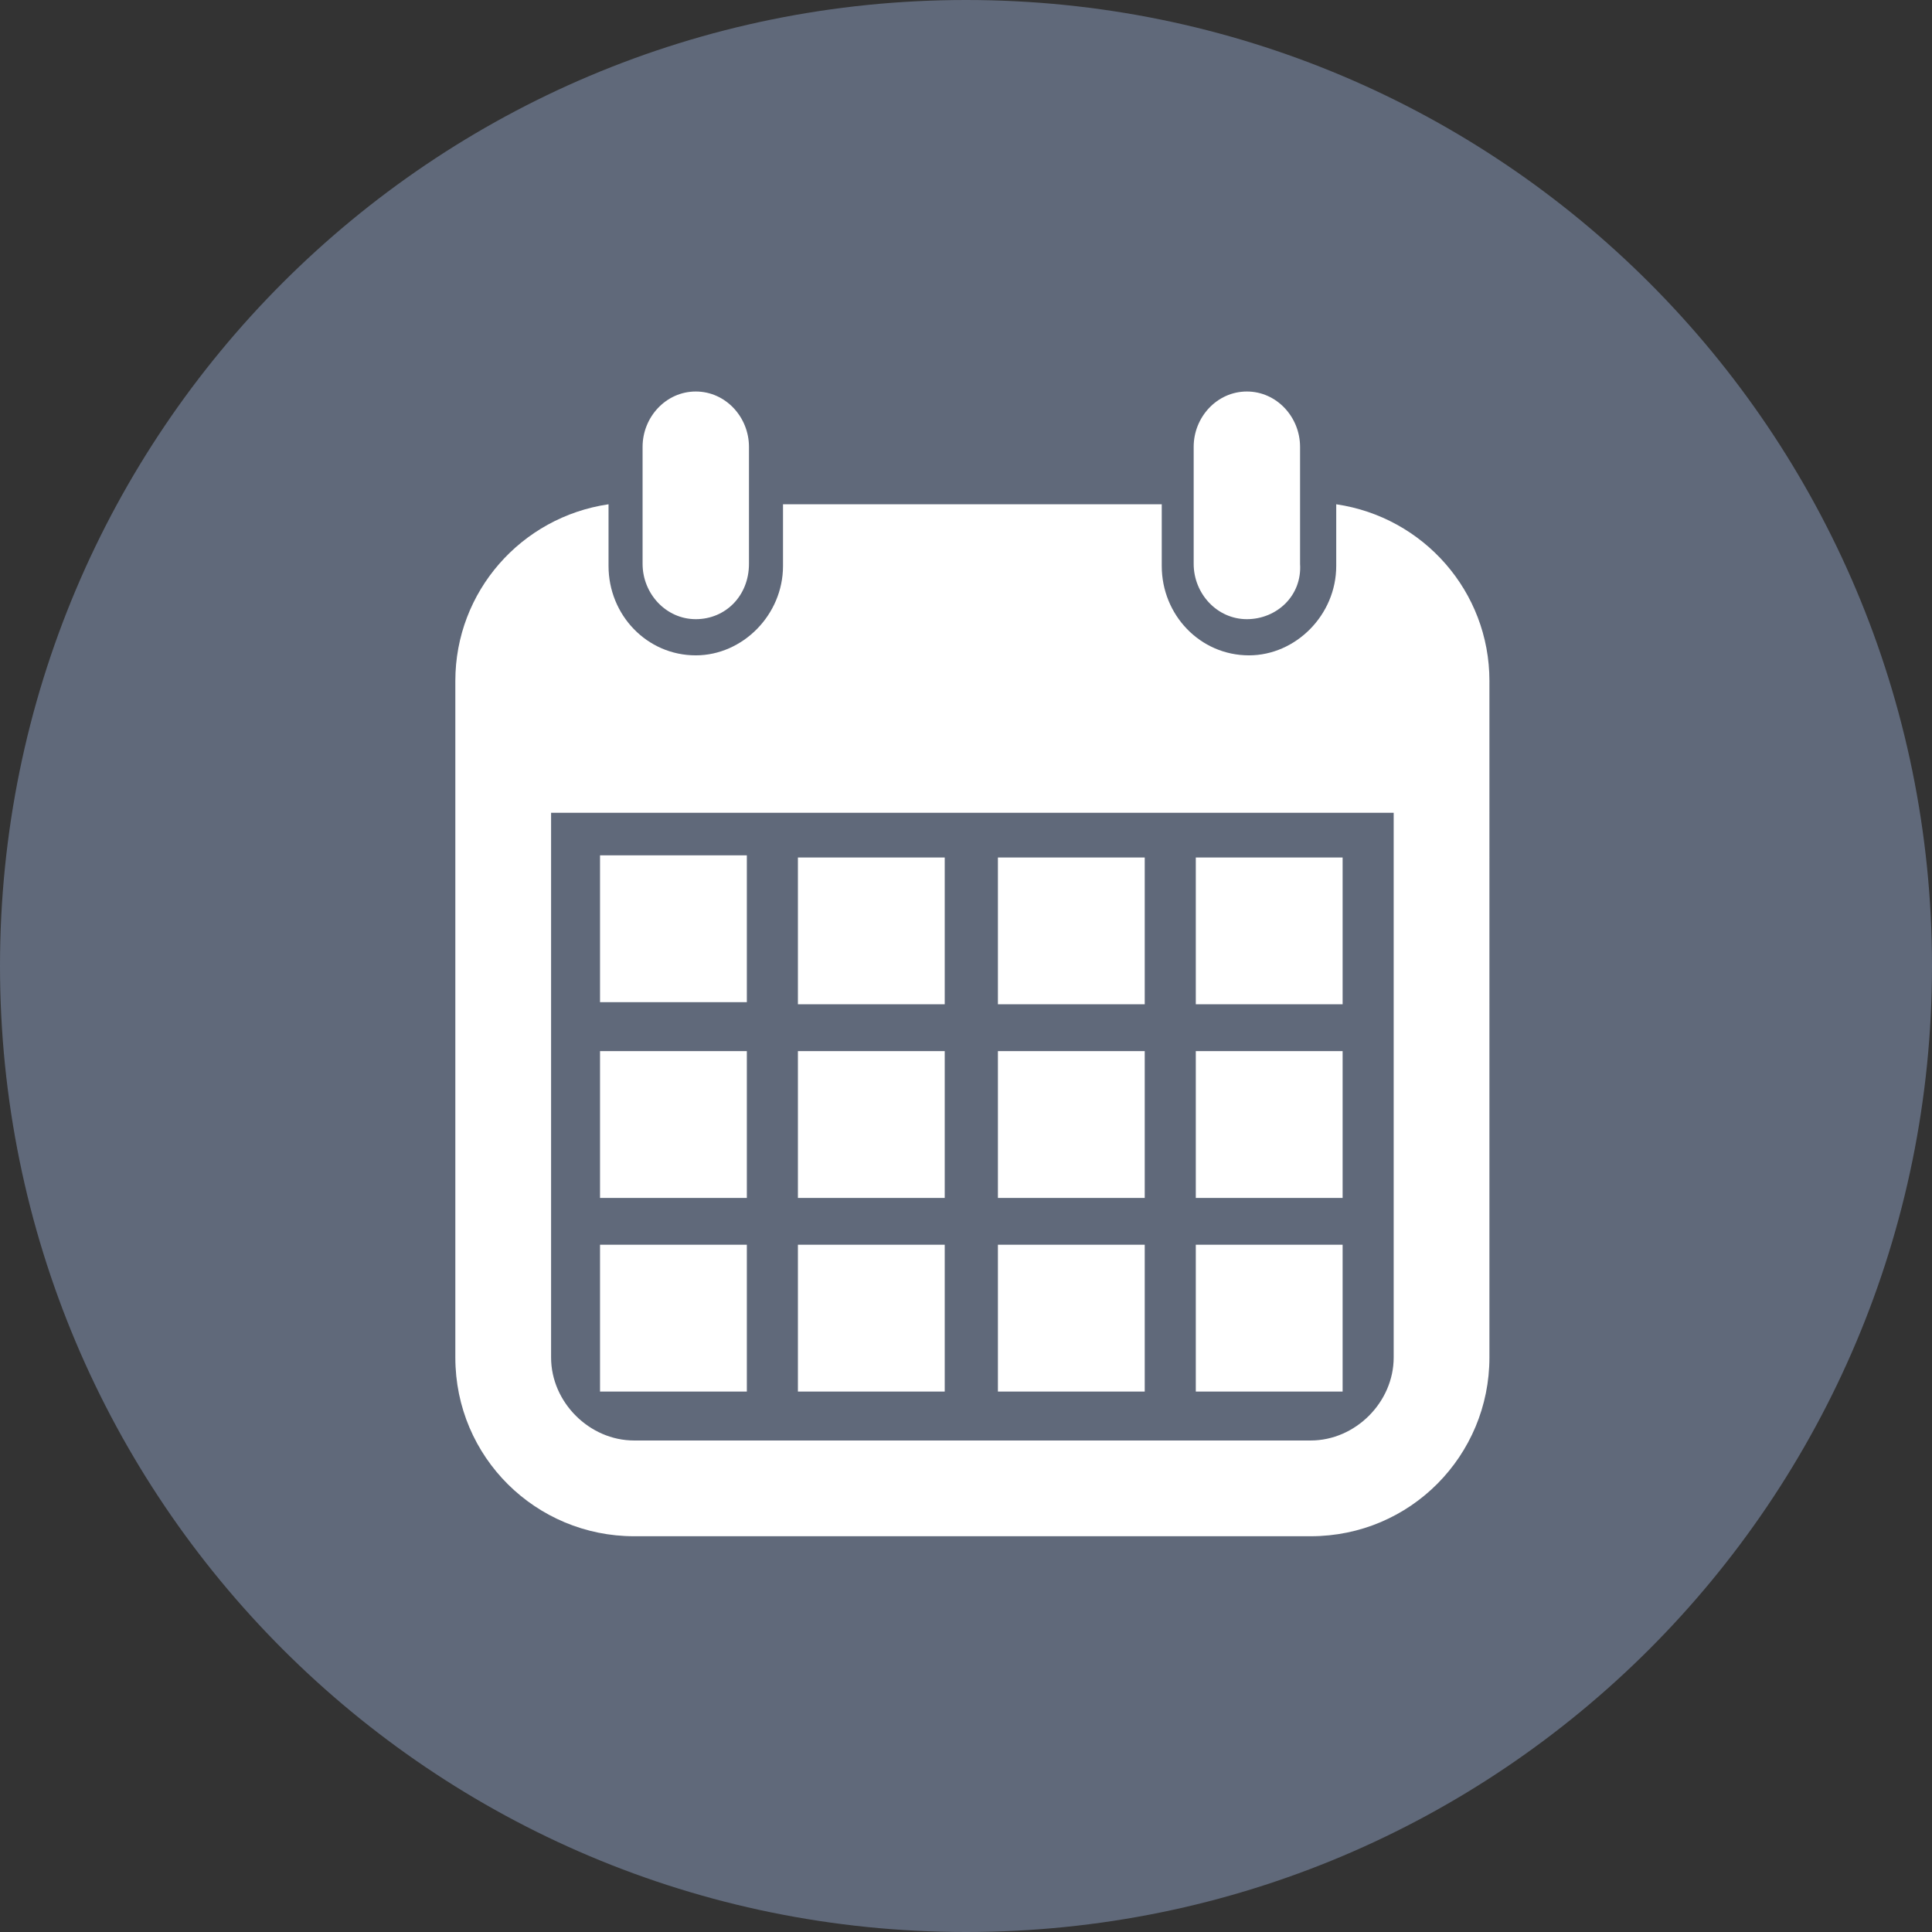 <?xml version="1.0" encoding="utf-8"?>
<!-- Generator: Adobe Illustrator 20.0.0, SVG Export Plug-In . SVG Version: 6.00 Build 0)  -->
<svg version="1.1" id="Layer_1" xmlns="http://www.w3.org/2000/svg" xmlns:xlink="http://www.w3.org/1999/xlink" x="0px" y="0px"
	 viewBox="0 0 90.8 90.8" style="enable-background:new 0 0 90.8 90.8;" xml:space="preserve">
<rect x="0" y="0" width="90.8" height="90.8" fill="#333333" stroke="none"/>
<style type="text/css">
	.st0{clip-path:url(#XMLID_2_);fill:#60697A;}
	.st1{clip-path:url(#XMLID_2_);fill:#FFFFFF;}
</style>
<g id="XMLID_108_">
	<defs>
		<rect id="XMLID_109_" width="90.8" height="90.8"/>
	</defs>
	<clipPath id="XMLID_2_">
		<use xlink:href="#XMLID_109_"  style="overflow:visible;"/>
	</clipPath>
	<path id="XMLID_127_" class="st0" d="M45.4,90.8c25.1,0,45.4-20.3,45.4-45.4C90.8,20.3,70.5,0,45.4,0C20.3,0,0,20.3,0,45.4
		C0,70.5,20.3,90.8,45.4,90.8"/>
	<path id="XMLID_110_" class="st1" d="M63.1,58.5h-6.9v6.9h6.9V58.5z M53.8,58.5h-6.9v6.9h6.9V58.5z M44.4,58.5h-6.9v6.9h6.9V58.5z
		 M35.1,58.5h-6.9v6.9h6.9V58.5z M63.1,49.4h-6.9v6.9h6.9V49.4z M53.8,49.4h-6.9v6.9h6.9V49.4z M44.4,49.4h-6.9v6.9h6.9V49.4z
		 M35.1,49.4h-6.9v6.9h6.9V49.4z M63.1,40.3h-6.9v6.9h6.9V40.3z M53.8,40.3h-6.9v6.9h6.9V40.3z M44.4,40.3h-6.9v6.9h6.9V40.3z
		 M35.1,47.1h-6.9v-6.9h6.9V47.1z M58.6,29.1c-1.4,0-2.5-1.2-2.5-2.6v-5.5c0-1.4,1.1-2.6,2.5-2.6c1.4,0,2.5,1.2,2.5,2.6v5.5
		C61.2,28,60,29.1,58.6,29.1 M32.7,29.1c-1.4,0-2.5-1.2-2.5-2.6v-5.5c0-1.4,1.1-2.6,2.5-2.6c1.4,0,2.5,1.2,2.5,2.6v5.5
		C35.2,28,34.1,29.1,32.7,29.1 M65.5,63.8c0,2.1-1.8,3.9-3.9,3.9H29.8c-2.1,0-3.9-1.8-3.9-3.9V38.2h39.6V63.8z M62.8,23.7v2.9
		c0,2.3-1.9,4.2-4.1,4.2c-2.3,0-4.1-1.9-4.1-4.2v-2.9H36.8v2.9c0,2.3-1.9,4.2-4.1,4.2c-2.3,0-4.1-1.9-4.1-4.2v-2.9
		c-4.1,0.6-7.2,4.1-7.2,8.3v31.8c0,4.7,3.8,8.4,8.4,8.4h31.8c4.7,0,8.4-3.8,8.4-8.4V32C70,27.8,66.9,24.3,62.8,23.7"/>
</g>
</svg>

